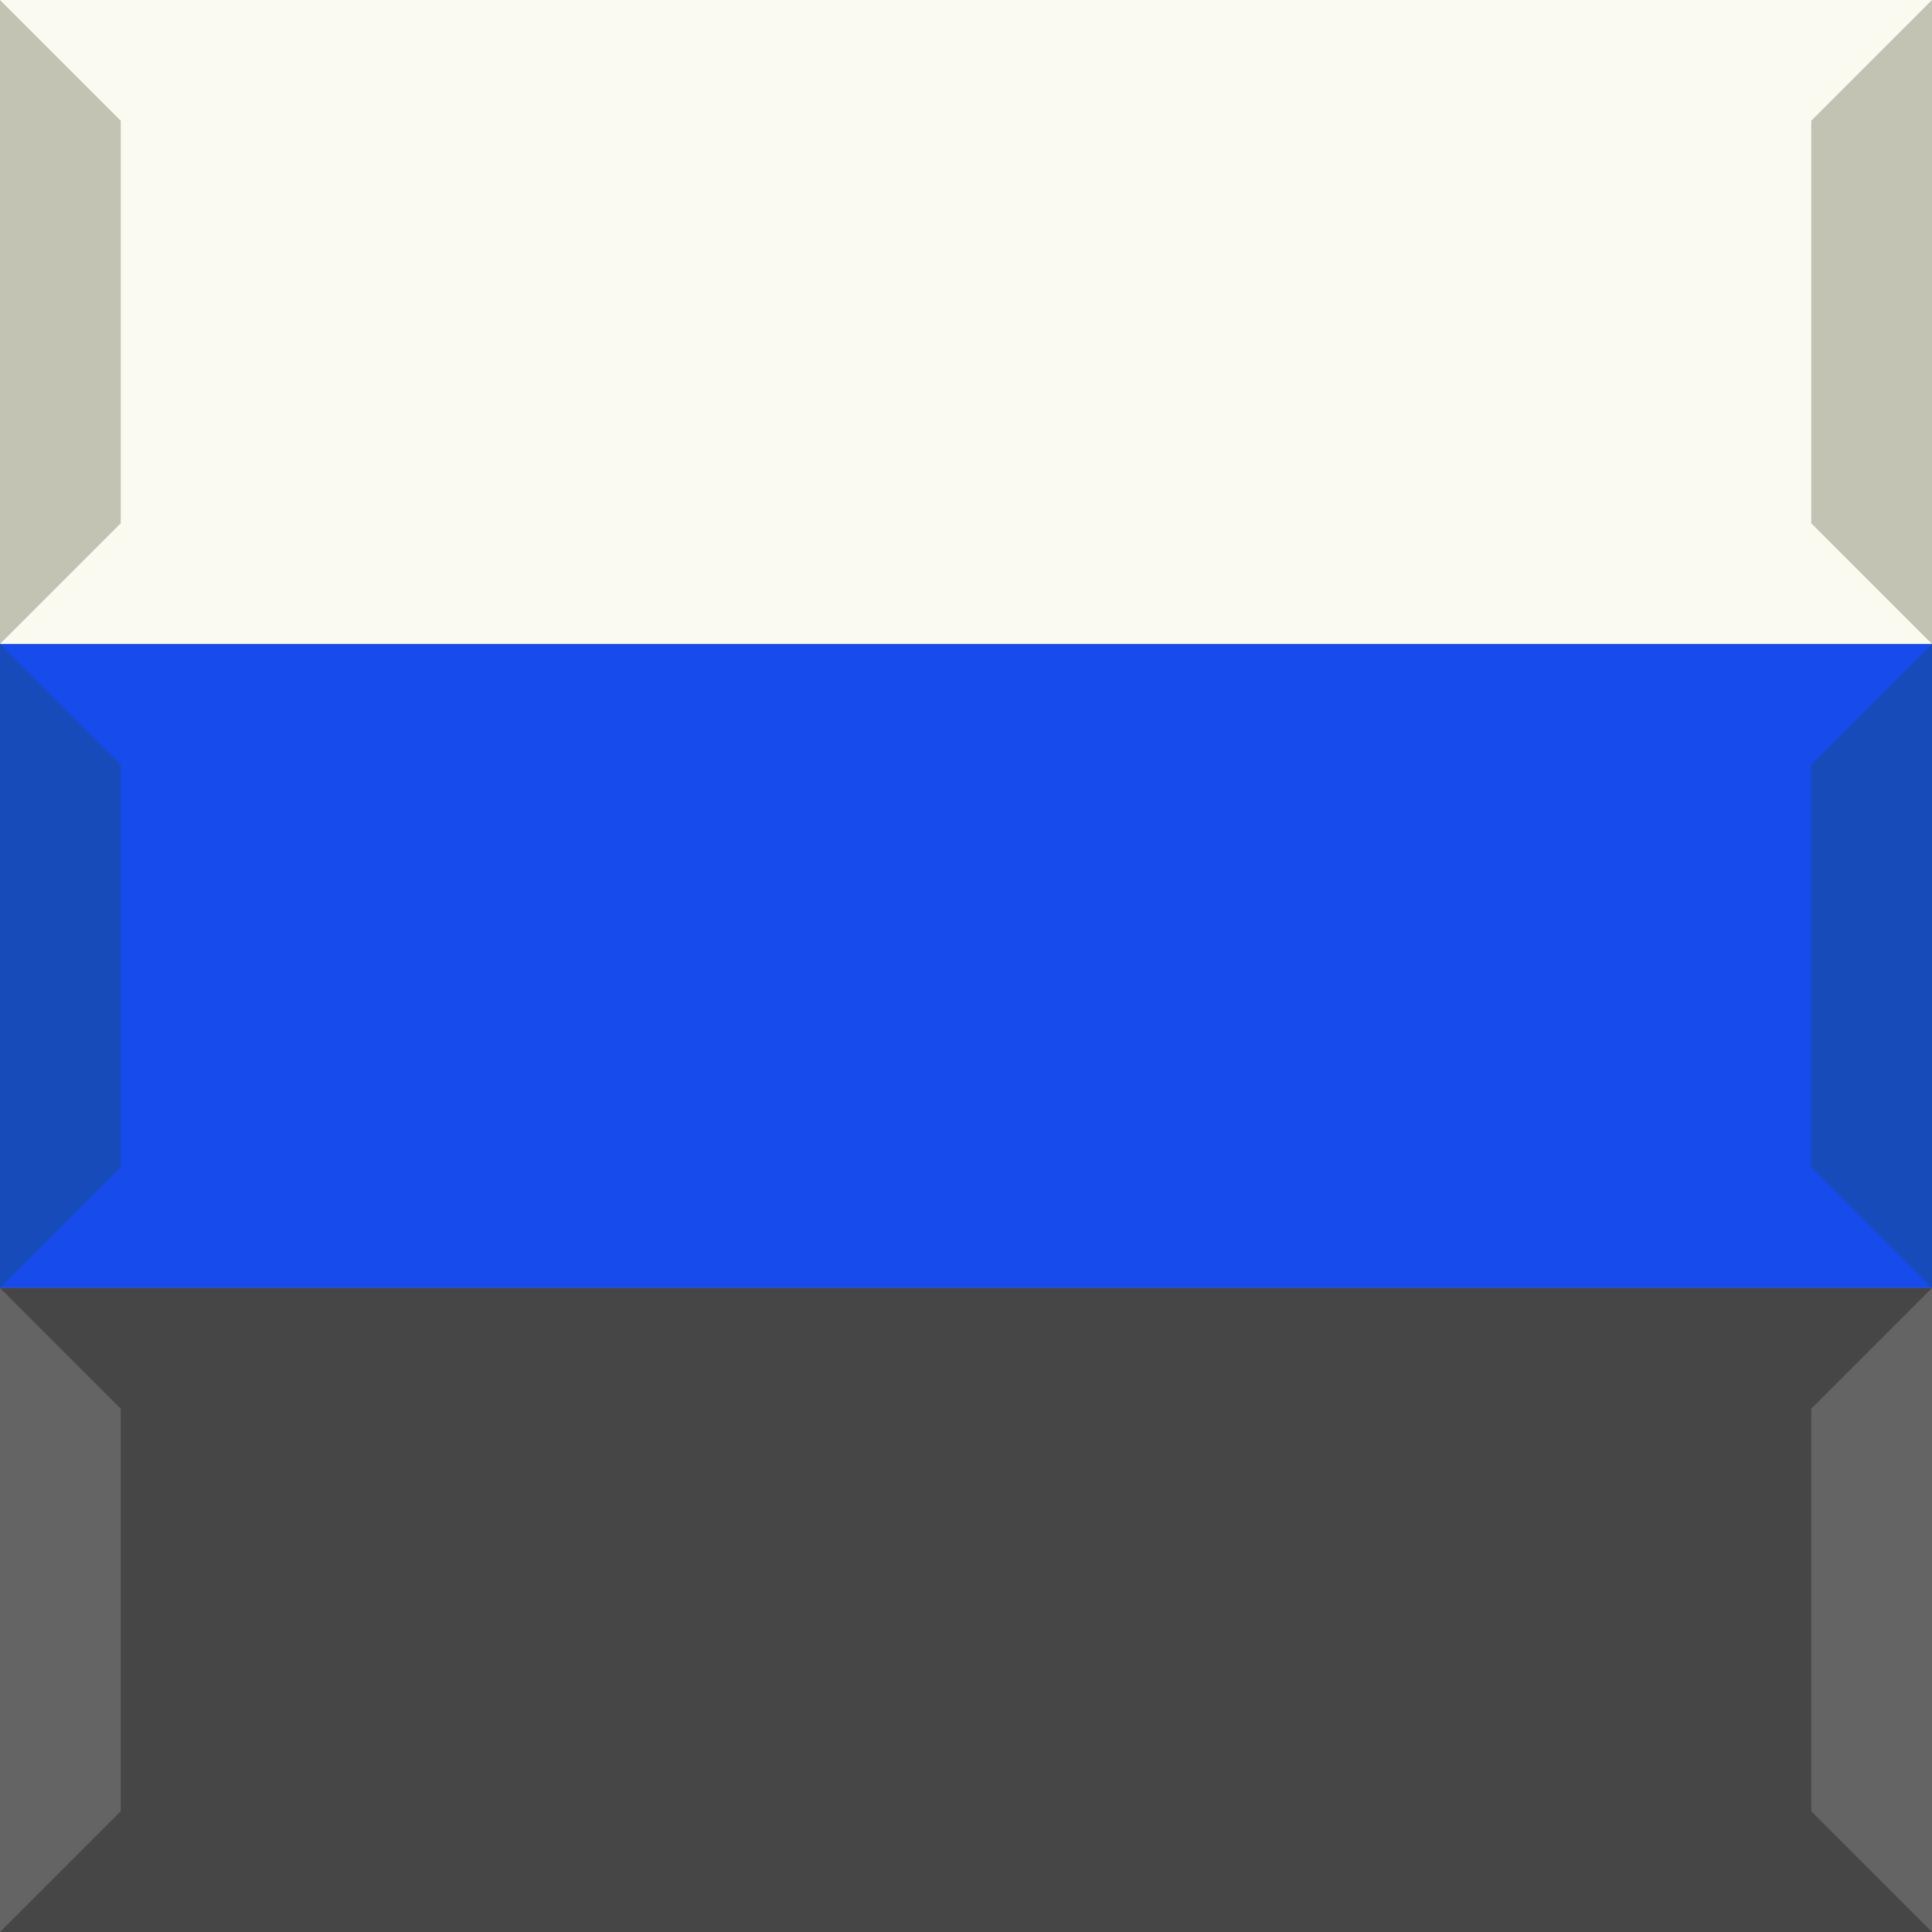 <svg viewBox="0 0 1536 1536" width="1536" height="1536" xmlns="http://www.w3.org/2000/svg"><rect x="0" y="0" width="1536" height="1536" fill="#808080" stroke="none"/><rect width="1536" height="512" style="fill:#FAFAF0"/><g fill="#C3C3B4"><path d="m0 0 96 96v320l-96 96z"/><path d="m1536 0 -96 96v320l96 96z"/></g><rect y="512" width="1536" height="512" style="fill:#174BEB"/><g fill="#174BB9"><path d="m0 512 96 96v320l-96 96z"/><path d="m1536 512 -96 96v320l96 96z"/></g><rect y="1024" width="1536" height="512" style="fill:#464646"/><g fill="#646464"><path d="m0 1024 96 96v320l-96 96z"/><path d="m1536 1024 -96 96v320l96 96z"/></g></svg>